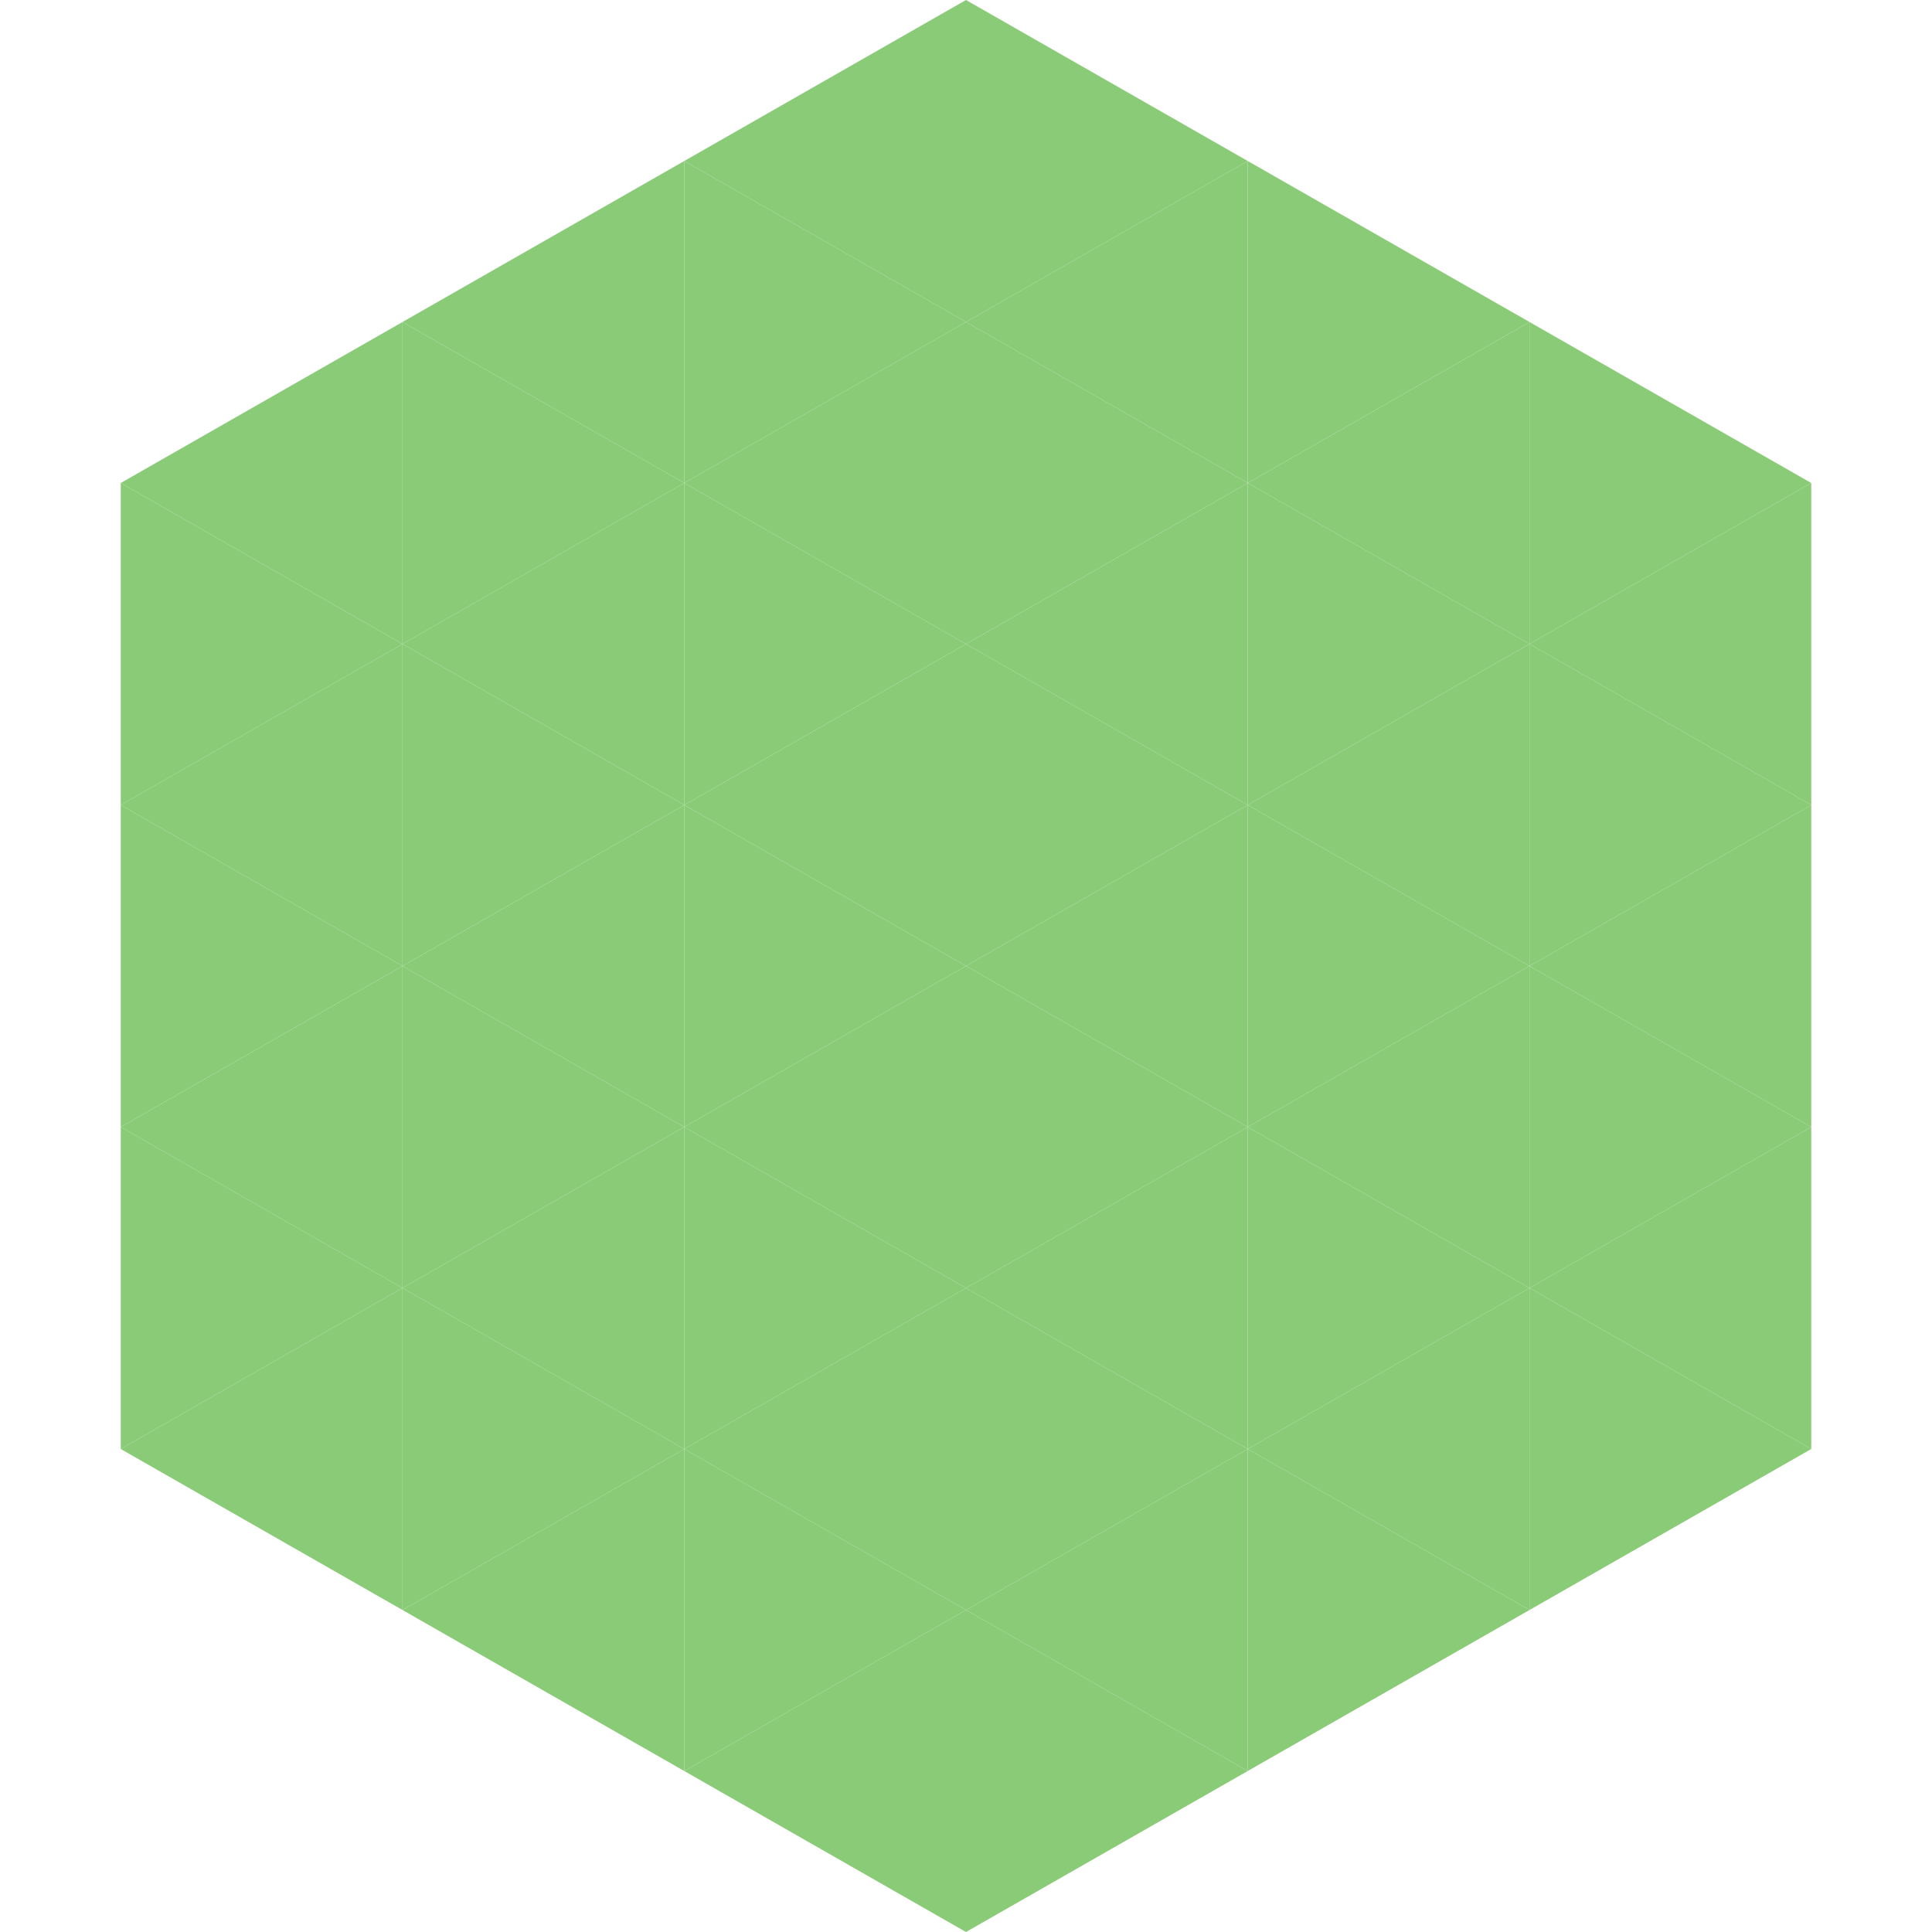 <?xml version="1.0"?>
<!-- Generated by SVGo -->
<svg width="240" height="240"
     xmlns="http://www.w3.org/2000/svg"
     xmlns:xlink="http://www.w3.org/1999/xlink">
<polygon points="50,40 15,60 50,80" style="fill:rgb(138,203,120)" />
<polygon points="190,40 225,60 190,80" style="fill:rgb(138,203,120)" />
<polygon points="15,60 50,80 15,100" style="fill:rgb(138,203,120)" />
<polygon points="225,60 190,80 225,100" style="fill:rgb(138,203,120)" />
<polygon points="50,80 15,100 50,120" style="fill:rgb(138,203,120)" />
<polygon points="190,80 225,100 190,120" style="fill:rgb(138,203,120)" />
<polygon points="15,100 50,120 15,140" style="fill:rgb(138,203,120)" />
<polygon points="225,100 190,120 225,140" style="fill:rgb(138,203,120)" />
<polygon points="50,120 15,140 50,160" style="fill:rgb(138,203,120)" />
<polygon points="190,120 225,140 190,160" style="fill:rgb(138,203,120)" />
<polygon points="15,140 50,160 15,180" style="fill:rgb(138,203,120)" />
<polygon points="225,140 190,160 225,180" style="fill:rgb(138,203,120)" />
<polygon points="50,160 15,180 50,200" style="fill:rgb(138,203,120)" />
<polygon points="190,160 225,180 190,200" style="fill:rgb(138,203,120)" />
<polygon points="15,180 50,200 15,220" style="fill:rgb(255,255,255); fill-opacity:0" />
<polygon points="225,180 190,200 225,220" style="fill:rgb(255,255,255); fill-opacity:0" />
<polygon points="50,0 85,20 50,40" style="fill:rgb(255,255,255); fill-opacity:0" />
<polygon points="190,0 155,20 190,40" style="fill:rgb(255,255,255); fill-opacity:0" />
<polygon points="85,20 50,40 85,60" style="fill:rgb(138,203,120)" />
<polygon points="155,20 190,40 155,60" style="fill:rgb(138,203,120)" />
<polygon points="50,40 85,60 50,80" style="fill:rgb(138,203,120)" />
<polygon points="190,40 155,60 190,80" style="fill:rgb(138,203,120)" />
<polygon points="85,60 50,80 85,100" style="fill:rgb(138,203,120)" />
<polygon points="155,60 190,80 155,100" style="fill:rgb(138,203,120)" />
<polygon points="50,80 85,100 50,120" style="fill:rgb(138,203,120)" />
<polygon points="190,80 155,100 190,120" style="fill:rgb(138,203,120)" />
<polygon points="85,100 50,120 85,140" style="fill:rgb(138,203,120)" />
<polygon points="155,100 190,120 155,140" style="fill:rgb(138,203,120)" />
<polygon points="50,120 85,140 50,160" style="fill:rgb(138,203,120)" />
<polygon points="190,120 155,140 190,160" style="fill:rgb(138,203,120)" />
<polygon points="85,140 50,160 85,180" style="fill:rgb(138,203,120)" />
<polygon points="155,140 190,160 155,180" style="fill:rgb(138,203,120)" />
<polygon points="50,160 85,180 50,200" style="fill:rgb(138,203,120)" />
<polygon points="190,160 155,180 190,200" style="fill:rgb(138,203,120)" />
<polygon points="85,180 50,200 85,220" style="fill:rgb(138,203,120)" />
<polygon points="155,180 190,200 155,220" style="fill:rgb(138,203,120)" />
<polygon points="120,0 85,20 120,40" style="fill:rgb(138,203,120)" />
<polygon points="120,0 155,20 120,40" style="fill:rgb(138,203,120)" />
<polygon points="85,20 120,40 85,60" style="fill:rgb(138,203,120)" />
<polygon points="155,20 120,40 155,60" style="fill:rgb(138,203,120)" />
<polygon points="120,40 85,60 120,80" style="fill:rgb(138,203,120)" />
<polygon points="120,40 155,60 120,80" style="fill:rgb(138,203,120)" />
<polygon points="85,60 120,80 85,100" style="fill:rgb(138,203,120)" />
<polygon points="155,60 120,80 155,100" style="fill:rgb(138,203,120)" />
<polygon points="120,80 85,100 120,120" style="fill:rgb(138,203,120)" />
<polygon points="120,80 155,100 120,120" style="fill:rgb(138,203,120)" />
<polygon points="85,100 120,120 85,140" style="fill:rgb(138,203,120)" />
<polygon points="155,100 120,120 155,140" style="fill:rgb(138,203,120)" />
<polygon points="120,120 85,140 120,160" style="fill:rgb(138,203,120)" />
<polygon points="120,120 155,140 120,160" style="fill:rgb(138,203,120)" />
<polygon points="85,140 120,160 85,180" style="fill:rgb(138,203,120)" />
<polygon points="155,140 120,160 155,180" style="fill:rgb(138,203,120)" />
<polygon points="120,160 85,180 120,200" style="fill:rgb(138,203,120)" />
<polygon points="120,160 155,180 120,200" style="fill:rgb(138,203,120)" />
<polygon points="85,180 120,200 85,220" style="fill:rgb(138,203,120)" />
<polygon points="155,180 120,200 155,220" style="fill:rgb(138,203,120)" />
<polygon points="120,200 85,220 120,240" style="fill:rgb(138,203,120)" />
<polygon points="120,200 155,220 120,240" style="fill:rgb(138,203,120)" />
<polygon points="85,220 120,240 85,260" style="fill:rgb(255,255,255); fill-opacity:0" />
<polygon points="155,220 120,240 155,260" style="fill:rgb(255,255,255); fill-opacity:0" />
</svg>
